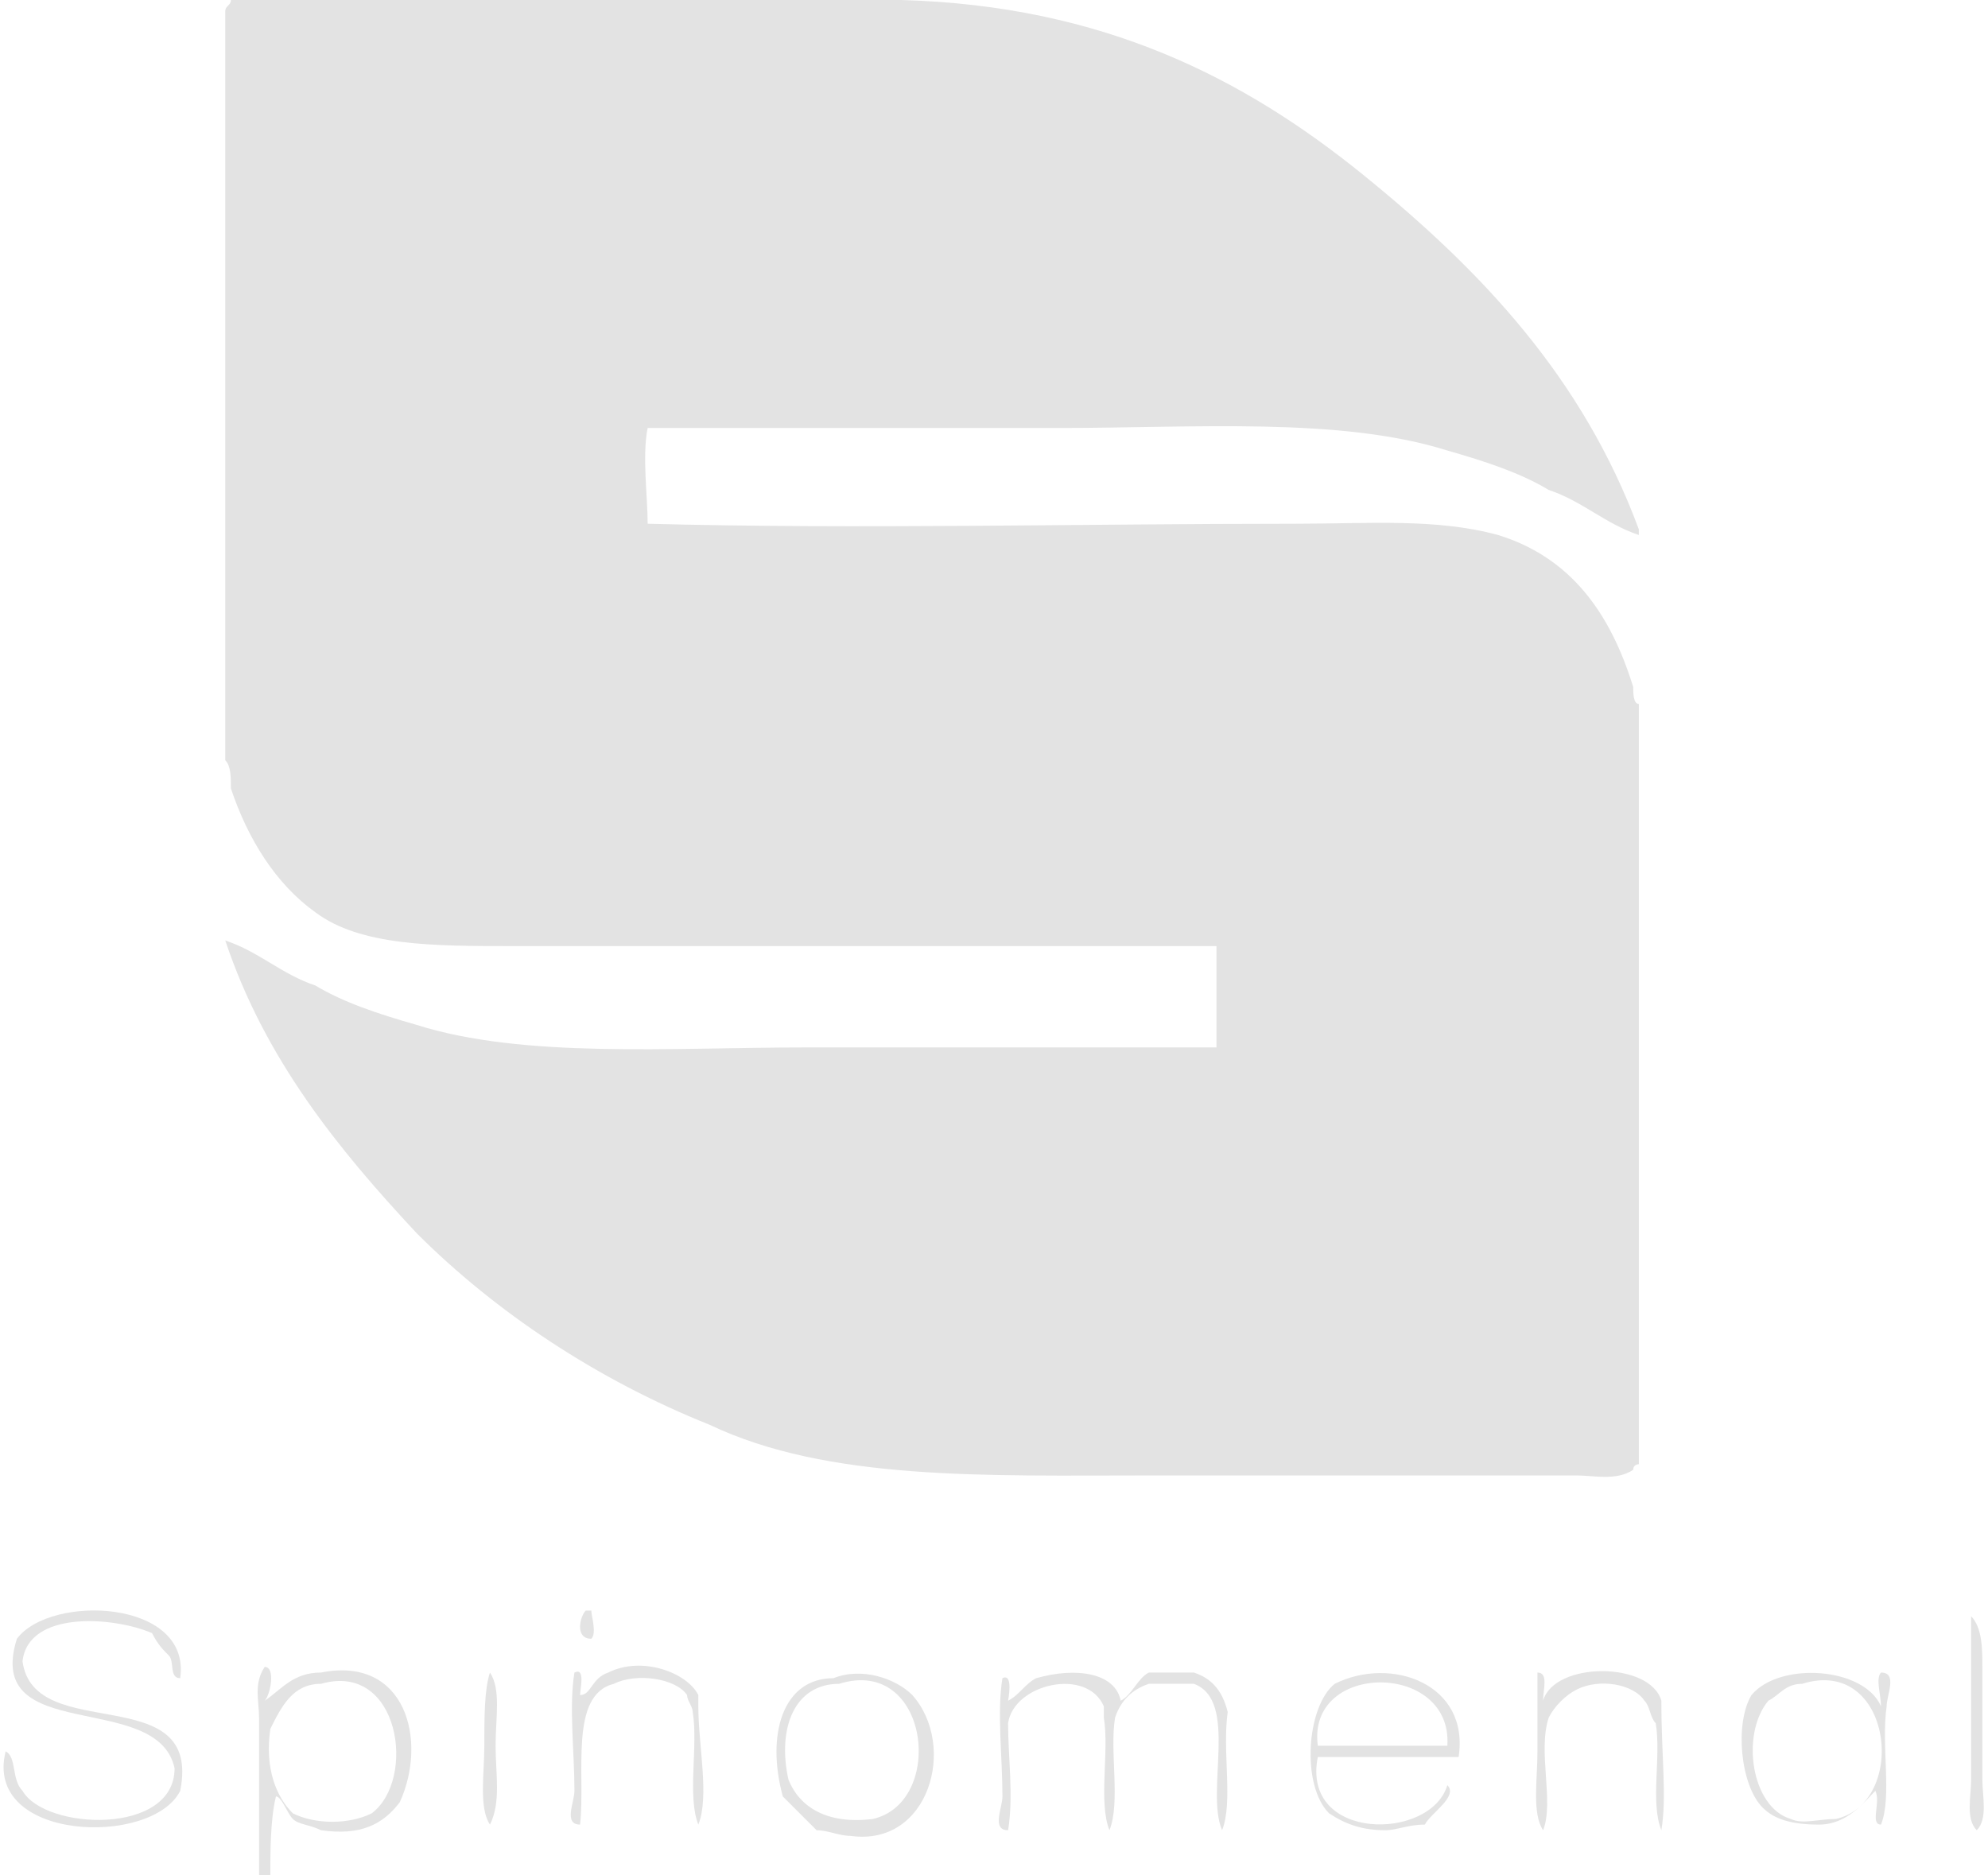 <?xml version="1.0" encoding="utf-8"?>
<!-- Generator: Adobe Illustrator 21.0.0, SVG Export Plug-In . SVG Version: 6.00 Build 0)  -->
<svg version="1.1" id="Layer_1" xmlns="http://www.w3.org/2000/svg" xmlns:xlink="http://www.w3.org/1999/xlink" x="0px" y="0px"
	 viewBox="0 0 35.3 33.3" style="enable-background:new 0 0 35.3 33.3;" xml:space="preserve">
<style type="text/css">
	.st0{fill:#E3E3E3;}
</style>
<g>
	<path class="st0" d="M4.1,0C8.1,0,12,0,16,0c3.6,0.1,6.1,1.4,8.2,3.1c2.1,1.7,3.9,3.6,4.9,6.3c0,0,0,0,0,0.1
		c-0.6-0.2-1-0.6-1.6-0.8c-0.5-0.3-1.1-0.5-1.8-0.7c-1.9-0.6-4.5-0.4-6.9-0.4c-2.4,0-5,0-7.3,0c-0.1,0.5,0,1.2,0,1.7
		c3.7,0.1,7.7,0,11.5,0c1.3,0,2.5-0.1,3.6,0.2c1.3,0.4,2,1.4,2.4,2.7c0,0.1,0,0.3,0.1,0.3c0,4.5,0,9,0,13.5c0,0-0.1,0-0.1,0.1
		c-0.3,0.2-0.7,0.1-1,0.1c-2.4,0-5.1,0-7.6,0c-2.9,0-5.7,0.1-7.8-0.9c-2-0.8-3.8-2-5.2-3.4C6,20.4,4.7,18.8,4,16.7
		c0.6,0.2,1,0.6,1.6,0.8c0.5,0.3,1.1,0.5,1.8,0.7c1.9,0.6,4.5,0.4,6.9,0.4c2.4,0,5,0,7.3,0c0-0.6,0-1.2,0-1.8c-4.1,0-8.4,0-12.5,0
		c-1.4,0-2.7,0-3.5-0.6c-0.7-0.5-1.2-1.3-1.5-2.2c0-0.2,0-0.4-0.1-0.5C4,9.1,4,4.6,4,0.2C4,0.1,4.1,0.1,4.1,0z"/>
	<path class="st0" d="M10.4,28.6c0,0,0.1,0,0.1,0c0,0.1,0.1,0.4,0,0.5C10.2,29.1,10.3,28.7,10.4,28.6z"/>
	<g>
		<path class="st0" d="M3.2,29.8c-0.2,0-0.1-0.3-0.2-0.4c-0.1-0.1-0.2-0.2-0.3-0.4c-0.7-0.3-2.2-0.4-2.3,0.5
			c0.2,1.5,3.2,0.3,2.8,2.3c-0.5,1-3.5,0.9-3.1-0.7c0.2,0.1,0.1,0.5,0.3,0.7c0.4,0.7,2.7,0.8,2.7-0.4c-0.3-1.4-3.4-0.4-2.8-2.3
			C0.9,28.3,3.4,28.4,3.2,29.8z"/>
		<path class="st0" d="M35,28.7C35,28.7,35.1,28.7,35,28.7c0.2,0.2,0.2,0.6,0.2,0.9c0,0.6,0,1.3,0,2c0,0.3,0.1,0.7-0.1,0.9
			c-0.2-0.2-0.1-0.6-0.1-0.9c0-0.9,0-1.9,0-2.8C35,28.8,35,28.8,35,28.7z"/>
		<path class="st0" d="M4.8,33.3c-0.1,0-0.1,0-0.2,0c0-0.9,0-1.9,0-2.8c0-0.3-0.1-0.6,0.1-0.9c0.2,0,0.1,0.5,0,0.6
			C5,30,5.2,29.7,5.7,29.7c1.5-0.3,1.9,1.2,1.4,2.3c-0.3,0.4-0.7,0.6-1.4,0.5c-0.2-0.1-0.4-0.1-0.5-0.2c-0.1-0.1-0.2-0.4-0.3-0.4
			C4.8,32.3,4.8,32.9,4.8,33.3z M4.8,30.7c-0.1,0.7,0.1,1.2,0.4,1.5c0.4,0.2,1,0.2,1.4,0c0.8-0.6,0.5-2.7-0.9-2.3
			C5.2,29.9,5,30.3,4.8,30.7z"/>
		<path class="st0" d="M8.7,29.7C8.9,30,8.8,30.5,8.8,31s0.1,1-0.1,1.4c-0.2-0.3-0.1-0.9-0.1-1.4S8.6,30,8.7,29.7z"/>
		<path class="st0" d="M12.4,32.4c-0.2-0.5,0-1.4-0.1-2c0-0.1-0.1-0.2-0.1-0.3c-0.2-0.3-0.9-0.4-1.3-0.2c-0.8,0.2-0.5,1.6-0.6,2.5
			c-0.3,0-0.1-0.4-0.1-0.6c0-0.7-0.1-1.5,0-2.1c0.2-0.1,0.1,0.3,0.1,0.4c0.2,0,0.2-0.3,0.5-0.4c0.6-0.3,1.4,0,1.6,0.4
			c0,0.1,0,0.2,0,0.2C12.4,31,12.6,31.9,12.4,32.4z"/>
		<path class="st0" d="M14.8,29.8c0.5-0.2,1.1,0,1.4,0.3c0.8,0.9,0.3,2.7-1.1,2.5c-0.2,0-0.4-0.1-0.6-0.1c-0.2-0.2-0.4-0.4-0.6-0.6
			C13.6,30.8,13.9,29.8,14.8,29.8z M14,31.6c0.2,0.5,0.7,0.8,1.5,0.7c1.3-0.3,1-2.9-0.6-2.4C14.1,29.9,13.8,30.7,14,31.6z"/>
		<path class="st0" d="M19.9,30.2c0.2-0.1,0.3-0.4,0.5-0.5c0.1,0,0.1,0,0.1,0c0.2,0,0.5,0,0.7,0c0.3,0.1,0.5,0.3,0.6,0.7
			c-0.1,0.7,0.1,1.6-0.1,2.1c-0.3-0.7,0.3-2.3-0.5-2.6c-0.1,0-0.2,0-0.2,0c-0.2,0-0.4,0-0.6,0c-0.3,0.1-0.5,0.3-0.6,0.6
			c-0.1,0.6,0.1,1.5-0.1,2c-0.2-0.5,0-1.4-0.1-2c0,0,0-0.1,0-0.2c-0.3-0.7-1.6-0.4-1.7,0.3c0,0.6,0.1,1.3,0,1.9
			c-0.3,0-0.1-0.4-0.1-0.6c0-0.7-0.1-1.5,0-2.1c0.2-0.1,0.1,0.4,0.1,0.4c0.2-0.1,0.3-0.3,0.5-0.4C19.1,29.6,19.8,29.7,19.9,30.2z"/>
		<path class="st0" d="M25.9,31.2c-0.8,0-1.7,0-2.5,0c-0.3,1.5,2,1.5,2.3,0.5c0.2,0.2-0.3,0.5-0.4,0.7c-0.3,0-0.5,0.1-0.7,0.1
			c-0.4,0-0.7-0.1-1-0.3c-0.5-0.5-0.4-1.9,0.1-2.3C24.7,29.4,26.1,29.9,25.9,31.2z M23.4,31c0.8,0,1.5,0,2.3,0
			C25.8,29.5,23.2,29.5,23.4,31z"/>
		<path class="st0" d="M29.5,32.5c-0.2-0.5,0-1.3-0.1-1.9c-0.1-0.1-0.1-0.3-0.2-0.4c-0.2-0.3-0.8-0.4-1.2-0.2
			c-0.2,0.1-0.4,0.3-0.5,0.5c-0.2,0.6,0.1,1.5-0.1,2c-0.2-0.3-0.1-0.9-0.1-1.4c0-0.5,0-1,0-1.4c0.2,0,0.1,0.3,0.1,0.5
			c0.2-0.7,1.9-0.7,2.1,0C29.5,31.2,29.6,31.9,29.5,32.5z"/>
		<path class="st0" d="M33.4,30.3c0-0.2-0.1-0.5,0-0.6c0.3,0,0.1,0.4,0.1,0.6c-0.1,0.7,0.1,1.6-0.1,2.1c-0.2,0,0-0.4-0.1-0.6
			c-0.2,0.2-0.5,0.6-1,0.6c-0.5,0-0.8-0.1-1-0.3c-0.4-0.4-0.5-1.5-0.2-2C31.6,29.5,33.1,29.6,33.4,30.3z M31.4,30.2
			c-0.5,0.6-0.3,1.9,0.4,2.1c0.2,0.1,0.5,0,0.8,0c1.3-0.3,1-2.9-0.6-2.4C31.7,29.9,31.6,30.1,31.4,30.2z"/>
	</g>
</g>
</svg>
